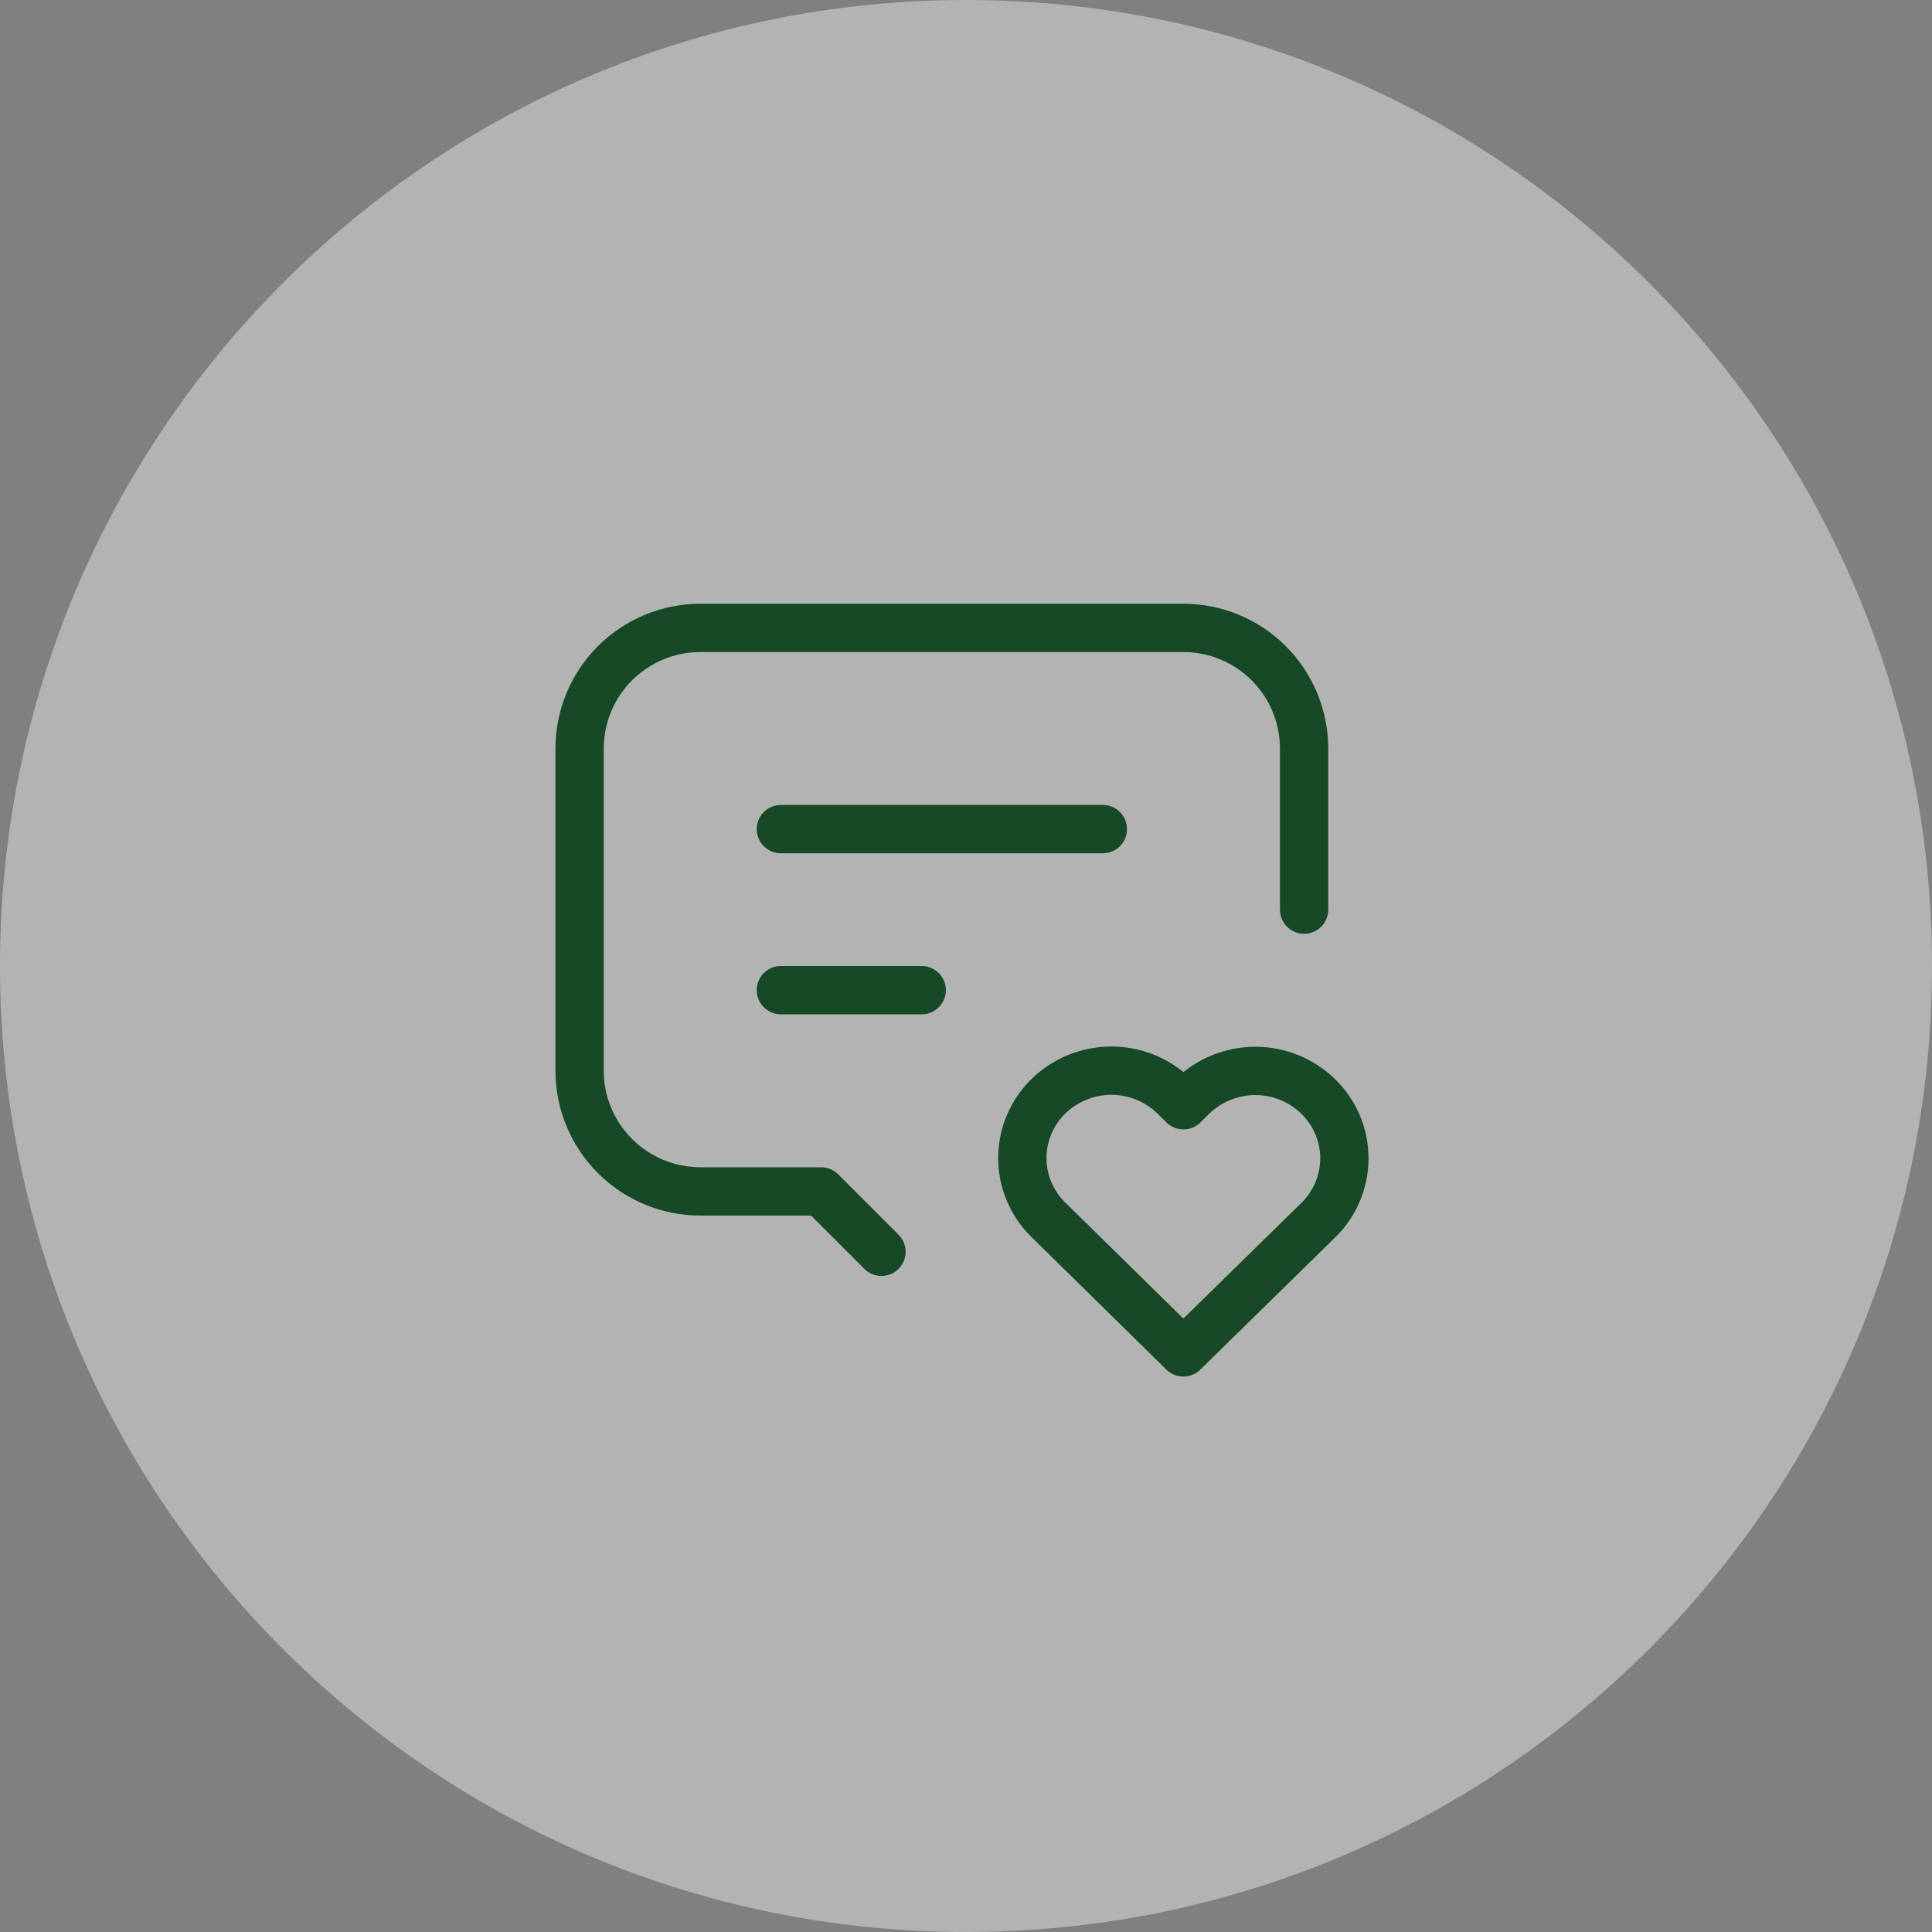 <svg width="40" height="40" viewBox="0 0 40 40" fill="none" xmlns="http://www.w3.org/2000/svg">
<rect x="0" y="0" width="40" height="40" fill="#808080" stroke="none"/>
<path d="M0 20C0 8.954 8.954 0 20 0C31.046 0 40 8.954 40 20C40 31.046 31.046 40 20 40C8.954 40 0 31.046 0 20Z" fill="white" fill-opacity="0.4"/>
<path d="M16.167 17.166H22.833" stroke="#164925" stroke-linecap="round" stroke-linejoin="round"/>
<path d="M16.167 20.5H19.083" stroke="#164925" stroke-linecap="round" stroke-linejoin="round"/>
<path d="M18.25 25.917L17 24.667H14.5C13.837 24.667 13.201 24.403 12.732 23.934C12.263 23.466 12 22.83 12 22.167V15.5C12 14.837 12.263 14.201 12.732 13.732C13.201 13.263 13.837 13 14.5 13H24.5C25.163 13 25.799 13.263 26.268 13.732C26.737 14.201 27 14.837 27 15.5V18.833" stroke="#164925" stroke-linecap="round" stroke-linejoin="round"/>
<path d="M24.5 28L27.292 25.263C27.463 25.097 27.599 24.898 27.692 24.679C27.785 24.459 27.833 24.223 27.834 23.985C27.834 23.746 27.787 23.51 27.694 23.29C27.602 23.07 27.466 22.871 27.296 22.704C26.948 22.364 26.48 22.172 25.993 22.172C25.506 22.171 25.038 22.36 24.688 22.699L24.502 22.883L24.316 22.699C23.968 22.359 23.5 22.168 23.014 22.167C22.527 22.166 22.059 22.355 21.709 22.694C21.538 22.86 21.402 23.059 21.308 23.279C21.215 23.498 21.167 23.734 21.166 23.973C21.166 24.211 21.213 24.448 21.306 24.667C21.398 24.887 21.534 25.087 21.704 25.253L24.5 28Z" stroke="#164925" stroke-linecap="round" stroke-linejoin="round"/>
</svg>
